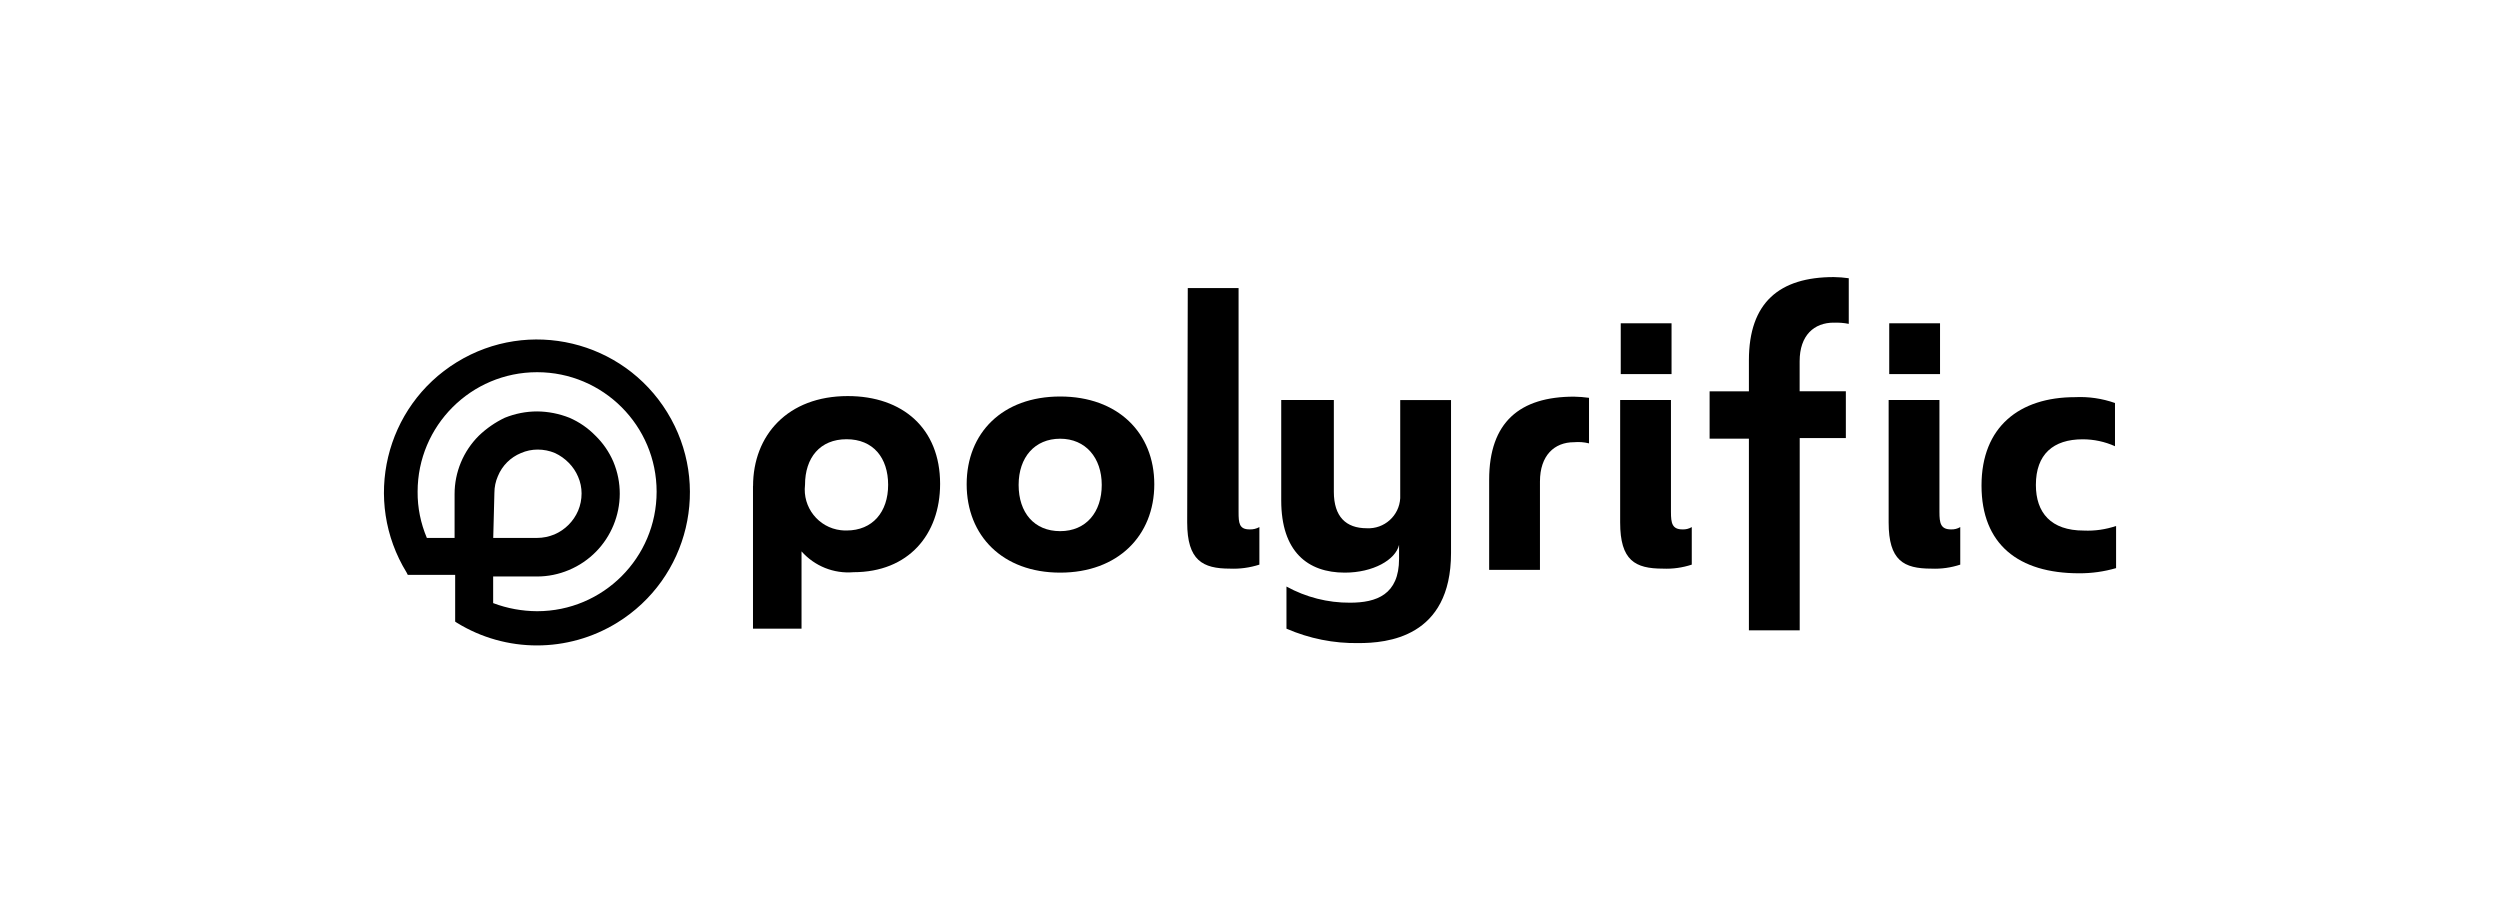 <?xml version="1.0" encoding="UTF-8"?>
<svg id="Layer_1" data-name="Layer 1" xmlns="http://www.w3.org/2000/svg" viewBox="0 0 343.5 126.75">
  <defs>
    <style>
      .cls-1 {
        fill-rule: evenodd;
      }
    </style>
  </defs>
  <g id="Group_1" data-name="Group 1">
    <path id="Path_1" data-name="Path 1" class="cls-1" d="M62.53,78.99h-6.5l-.16-.32c-6.08-9.89-2.99-22.83,6.9-28.91,9.89-6.08,22.83-2.99,28.91,6.9,6.08,9.89,2.99,22.83-6.9,28.91-6.75,4.15-15.26,4.15-22,0l-.24-.16s0-6.43,0-6.43ZM67.77,73.91h6.03c.82,0,1.62-.17,2.38-.48,1.46-.63,2.62-1.79,3.25-3.25.32-.75.48-1.56.48-2.38,0-.79-.16-1.57-.48-2.3-.3-.71-.73-1.35-1.27-1.9-.55-.56-1.19-1.02-1.9-1.35-.75-.32-1.56-.48-2.38-.48-.79,0-1.57.16-2.3.48-1.44.59-2.58,1.73-3.17,3.17-.32.73-.48,1.51-.48,2.3l-.16,6.19ZM67.77,82.87c1.93.73,3.97,1.1,6.03,1.11,9.07,0,16.42-7.35,16.42-16.42s-7.35-16.42-16.42-16.42-16.42,7.35-16.42,16.42h0c-.02,2.18.42,4.34,1.27,6.35h3.81v-6.03c0-3.01,1.2-5.89,3.33-8.01,1.05-1.01,2.25-1.84,3.57-2.47,1.41-.57,2.92-.87,4.44-.87,1.52.01,3.03.31,4.44.87,1.34.58,2.55,1.41,3.57,2.46,1.05,1.02,1.88,2.23,2.46,3.57,2.43,5.8-.31,12.48-6.12,14.9-1.38.58-2.86.88-4.36.88h-6.03v3.65h0Z"/>
  </g>
  <path id="Path_2" data-name="Path 2" d="M103.47,66.79c0-6.98,4.76-12.37,13.01-12.37,7.54,0,12.69,4.44,12.69,12.06,0,6.98-4.36,12.14-11.9,12.14-2.7.23-5.34-.83-7.14-2.86v10.62h-6.67v-19.59ZM116.32,72.89c3.57,0,5.71-2.54,5.71-6.27s-2.06-6.27-5.71-6.27-5.71,2.54-5.71,6.27c-.36,3.08,1.84,5.87,4.92,6.23.26.03.53.04.79.04Z"/>
  <path id="Path_3" data-name="Path 3" d="M145.67,78.68c-7.92,0-12.85-5.08-12.85-12.14s4.92-12.06,12.85-12.06,12.93,5,12.93,12.06-5,12.14-12.93,12.14ZM145.67,60.28c-3.49,0-5.71,2.54-5.71,6.35s2.14,6.35,5.71,6.35,5.71-2.62,5.71-6.35-2.22-6.35-5.71-6.35Z"/>
  <path id="Path_4" data-name="Path 4" d="M163.2,39.58h6.98v30.78c0,1.51.08,2.38,1.51,2.38.47.02.94-.09,1.35-.32v5.16c-1.31.42-2.68.61-4.05.55-3.73,0-5.87-1.11-5.87-6.35l.08-32.2h0Z"/>
  <path id="Path_5" data-name="Path 5" d="M183.27,54.97v12.61c0,3.41,1.67,5,4.52,5,2.41.13,4.47-1.72,4.6-4.13,0-.1,0-.21,0-.31v-13.17h6.98v21.02c0,11.66-8.88,12.37-12.69,12.37-3.41.06-6.79-.62-9.92-1.98v-5.79c2.67,1.47,5.68,2.24,8.73,2.22,3.65,0,6.74-1.11,6.74-6.03v-1.91c-.48,2.06-3.57,3.81-7.46,3.81-5.08,0-8.73-2.86-8.73-9.92v-13.8h7.22Z"/>
  <path id="Path_6" data-name="Path 6" d="M218.33,54.65v6.27c-.67-.17-1.37-.22-2.06-.16-2.7,0-4.68,1.82-4.68,5.4v12.14h-6.98v-12.38c0-7.92,4.21-11.42,11.66-11.42.69.01,1.38.07,2.06.16Z"/>
  <path id="Path_7" data-name="Path 7" d="M229.59,70.36c0,1.51.16,2.38,1.59,2.38.44.02.89-.09,1.27-.32v5.16c-1.28.42-2.62.61-3.97.55-3.81,0-5.87-1.11-5.87-6.35v-16.82h6.98v15.39Z"/>
  <path id="Path_8" data-name="Path 8" d="M290.6,55.36v5.95c-1.4-.63-2.91-.95-4.44-.95-4.05,0-6.43,2.06-6.43,6.27,0,3.81,2.06,6.27,6.58,6.27,1.51.07,3.01-.15,4.44-.63v5.79c-1.65.48-3.36.72-5.08.71-8.33,0-13.41-3.97-13.41-12.06s5.24-12.14,12.85-12.14c1.86-.09,3.72.18,5.48.8Z"/>
  <path id="Path_9" data-name="Path 9" d="M266.48,70.36c0,1.51.16,2.38,1.59,2.38.44.02.89-.09,1.27-.32v5.16c-1.28.42-2.62.61-3.97.55-3.81,0-5.87-1.11-5.87-6.35v-16.82h6.98v15.39h0Z"/>
  <rect id="Rectangle_1" data-name="Rectangle 1" x="222.69" y="44.42" width="6.98" height="6.98"/>
  <rect id="Rectangle_2" data-name="Rectangle 2" x="259.58" y="44.42" width="6.98" height="6.98"/>
  <path id="Path_10" data-name="Path 10" d="M251.96,44.34c.69-.03,1.38.02,2.06.16v-6.27c-.68-.1-1.37-.15-2.06-.16-7.46,0-11.66,3.49-11.66,11.42v4.28h-5.4v6.5h5.4v1.59h0v24.75h6.98v-26.42h6.34v-6.43h-6.35v-4.12c0-3.57,1.99-5.31,4.69-5.31Z"/>
</svg>